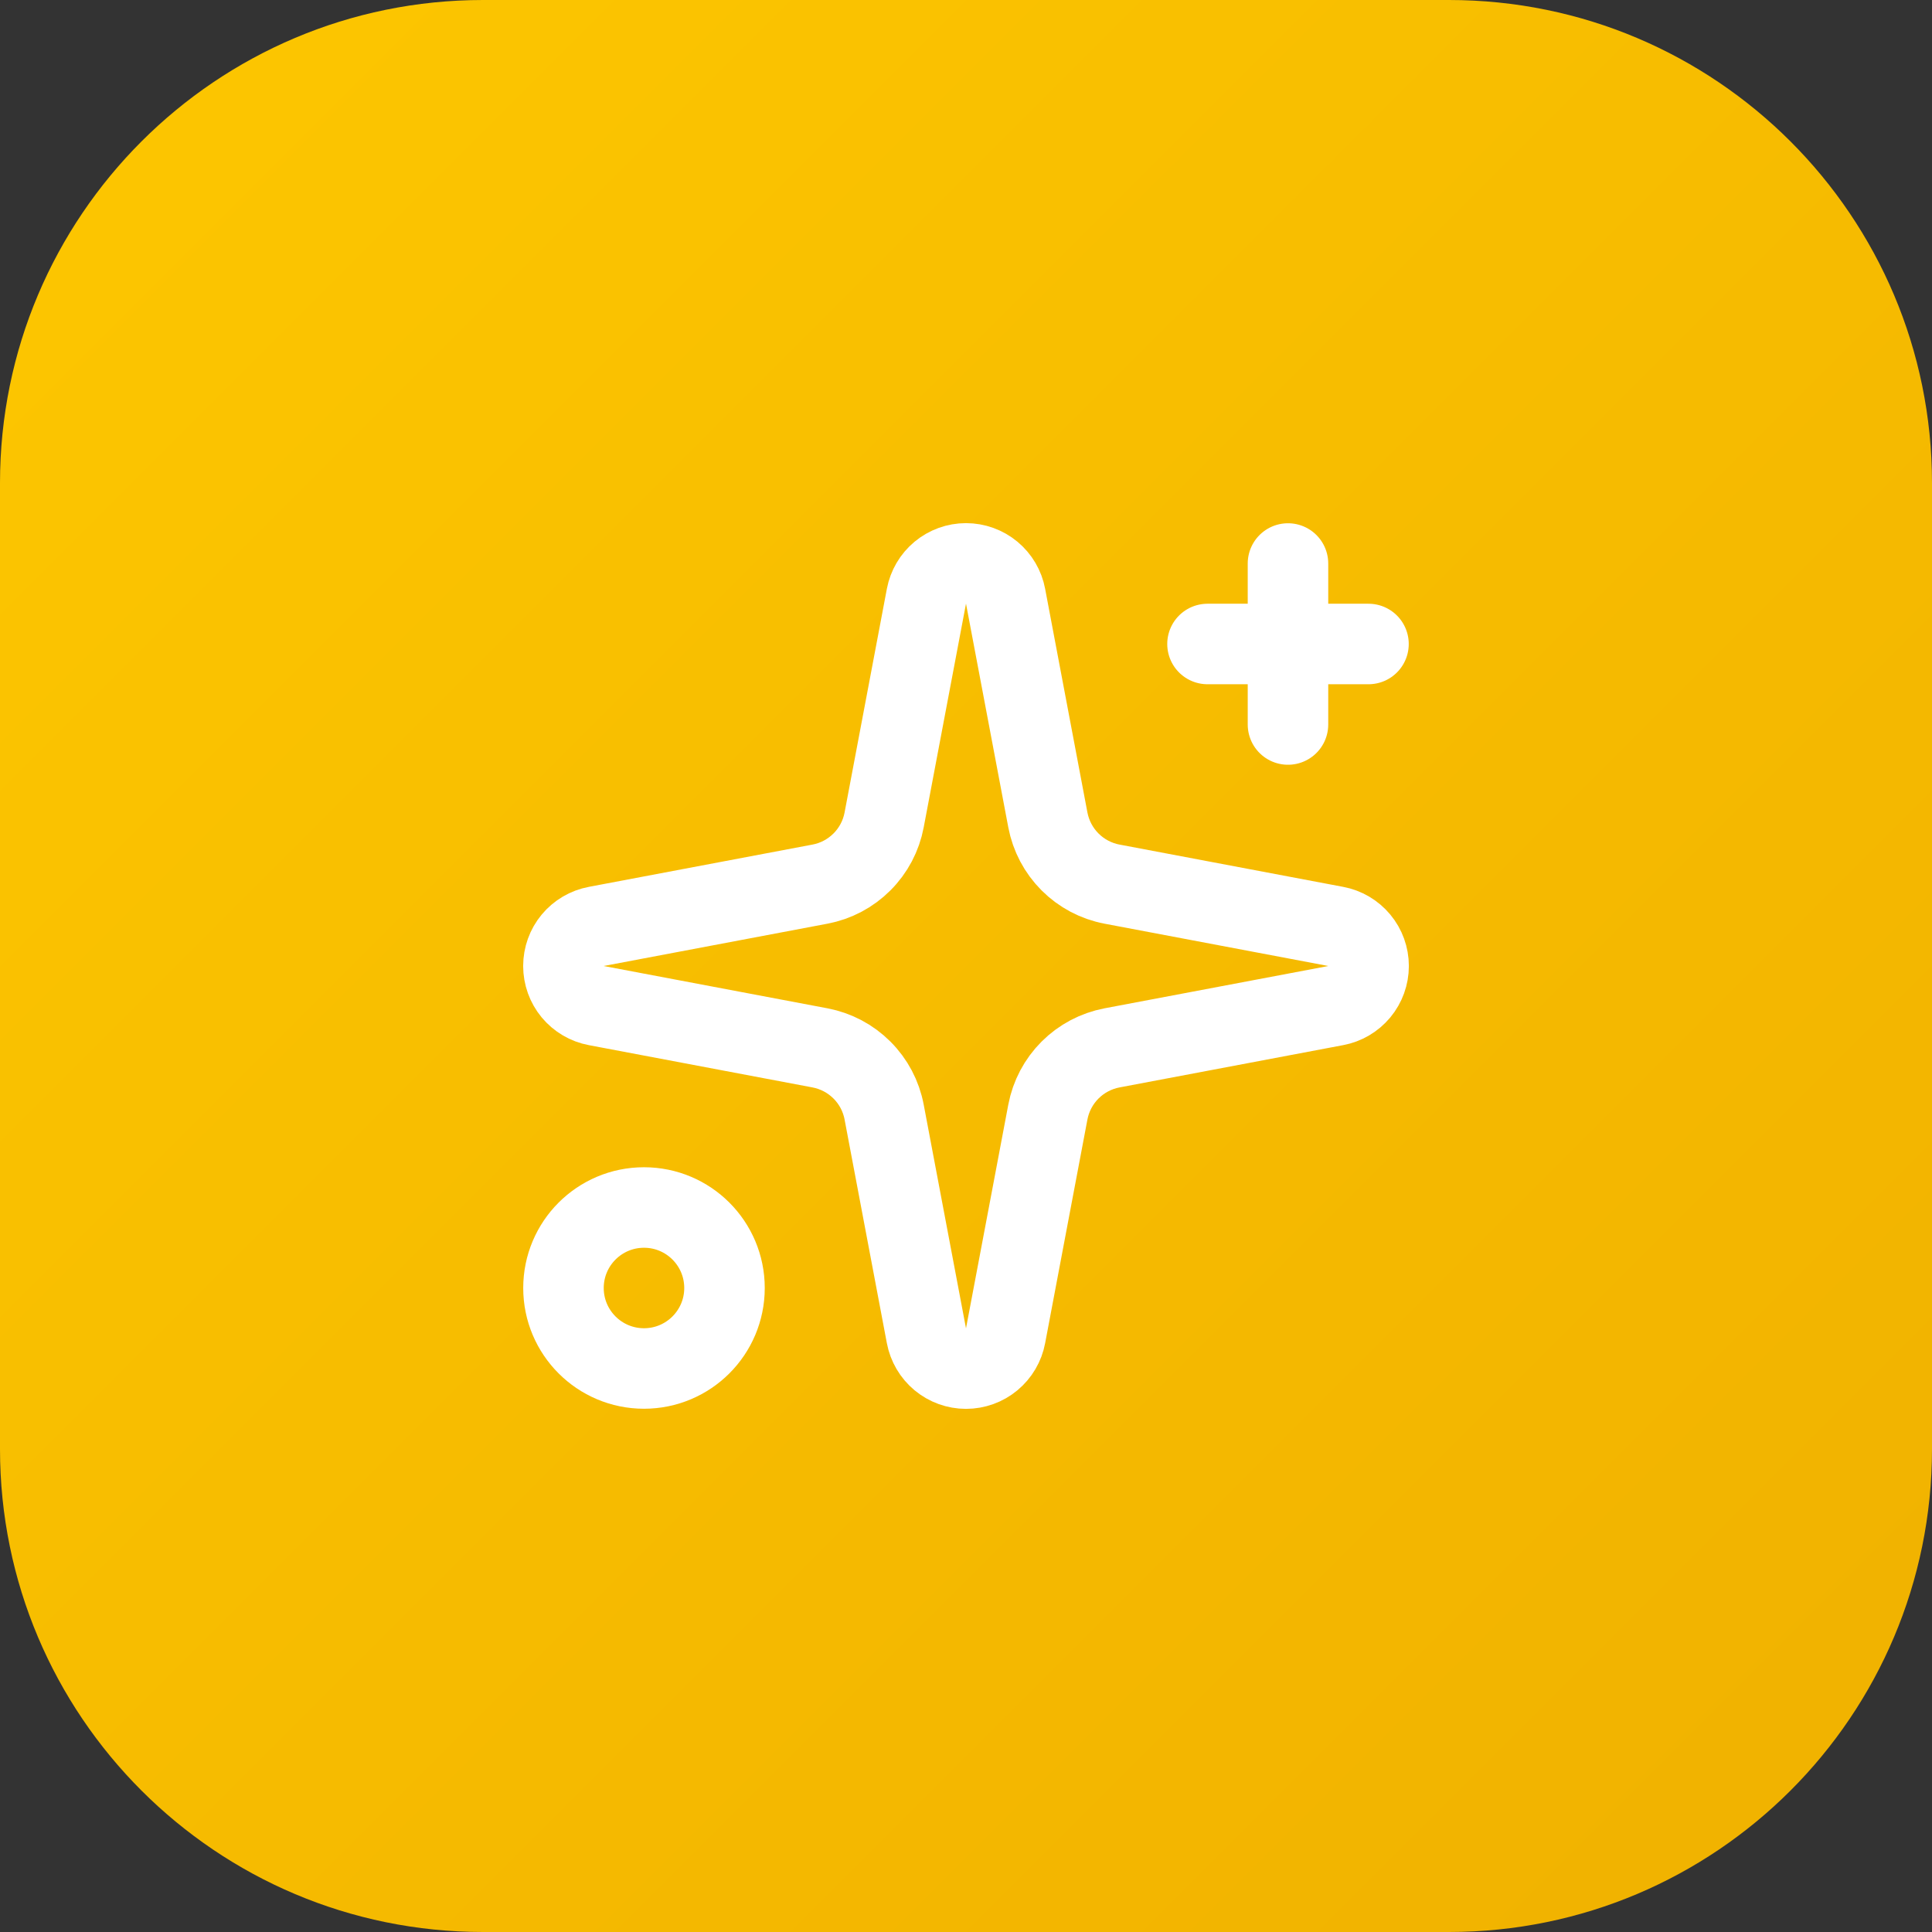 <svg width="64" height="64" viewBox="0 0 64 64" fill="none" xmlns="http://www.w3.org/2000/svg">
    <rect x="0" y="0" width="64" height="64" fill="#333333" stroke="none"/>
    <path d="M0 16C0 7.163 7.163 0 16 0H48C56.837 0 64 7.163 64 16V48C64 56.837 56.837 64 48 64H16C7.163 64 0 56.837 0 48V16Z" fill="url(#paint0_linear_1_4762)"/>
    <path d="M30.689 19.752C30.747 19.446 30.909 19.17 31.148 18.971C31.388 18.772 31.689 18.663 32 18.663C32.311 18.663 32.613 18.772 32.852 18.971C33.091 19.17 33.254 19.446 33.311 19.752L34.712 27.163C34.812 27.689 35.068 28.174 35.447 28.553C35.826 28.932 36.311 29.189 36.837 29.288L44.248 30.689C44.554 30.746 44.83 30.909 45.029 31.148C45.228 31.387 45.337 31.689 45.337 32C45.337 32.311 45.228 32.612 45.029 32.852C44.83 33.091 44.554 33.254 44.248 33.311L36.837 34.712C36.311 34.812 35.826 35.068 35.447 35.447C35.068 35.826 34.812 36.31 34.712 36.837L33.311 44.248C33.254 44.554 33.091 44.83 32.852 45.029C32.613 45.228 32.311 45.337 32 45.337C31.689 45.337 31.388 45.228 31.148 45.029C30.909 44.83 30.747 44.554 30.689 44.248L29.288 36.837C29.189 36.31 28.933 35.826 28.553 35.447C28.174 35.068 27.69 34.812 27.163 34.712L19.752 33.311C19.446 33.254 19.17 33.091 18.971 32.852C18.772 32.612 18.664 32.311 18.664 32C18.664 31.689 18.772 31.387 18.971 31.148C19.17 30.909 19.446 30.746 19.752 30.689L27.163 29.288C27.69 29.189 28.174 28.932 28.553 28.553C28.933 28.174 29.189 27.689 29.288 27.163L30.689 19.752Z" stroke="white" stroke-width="2.667" stroke-linecap="round" stroke-linejoin="round"/>
    <path d="M42.666 18.667V24" stroke="white" stroke-width="2.667" stroke-linecap="round" stroke-linejoin="round"/>
    <path d="M45.333 21.333H40" stroke="white" stroke-width="2.667" stroke-linecap="round" stroke-linejoin="round"/>
    <path d="M21.333 45.333C22.806 45.333 24 44.139 24 42.667C24 41.194 22.806 40 21.333 40C19.86 40 18.666 41.194 18.666 42.667C18.666 44.139 19.86 45.333 21.333 45.333Z" stroke="white" stroke-width="2.667" stroke-linecap="round" stroke-linejoin="round"/>
    <defs>
        <linearGradient id="paint0_linear_1_4762" x1="0" y1="0" x2="64" y2="64" gradientUnits="userSpaceOnUse">
            <stop stop-color="#FDC700"/>
            <stop offset="1" stop-color="#F0B100"/>
        </linearGradient>
    </defs>
</svg>
